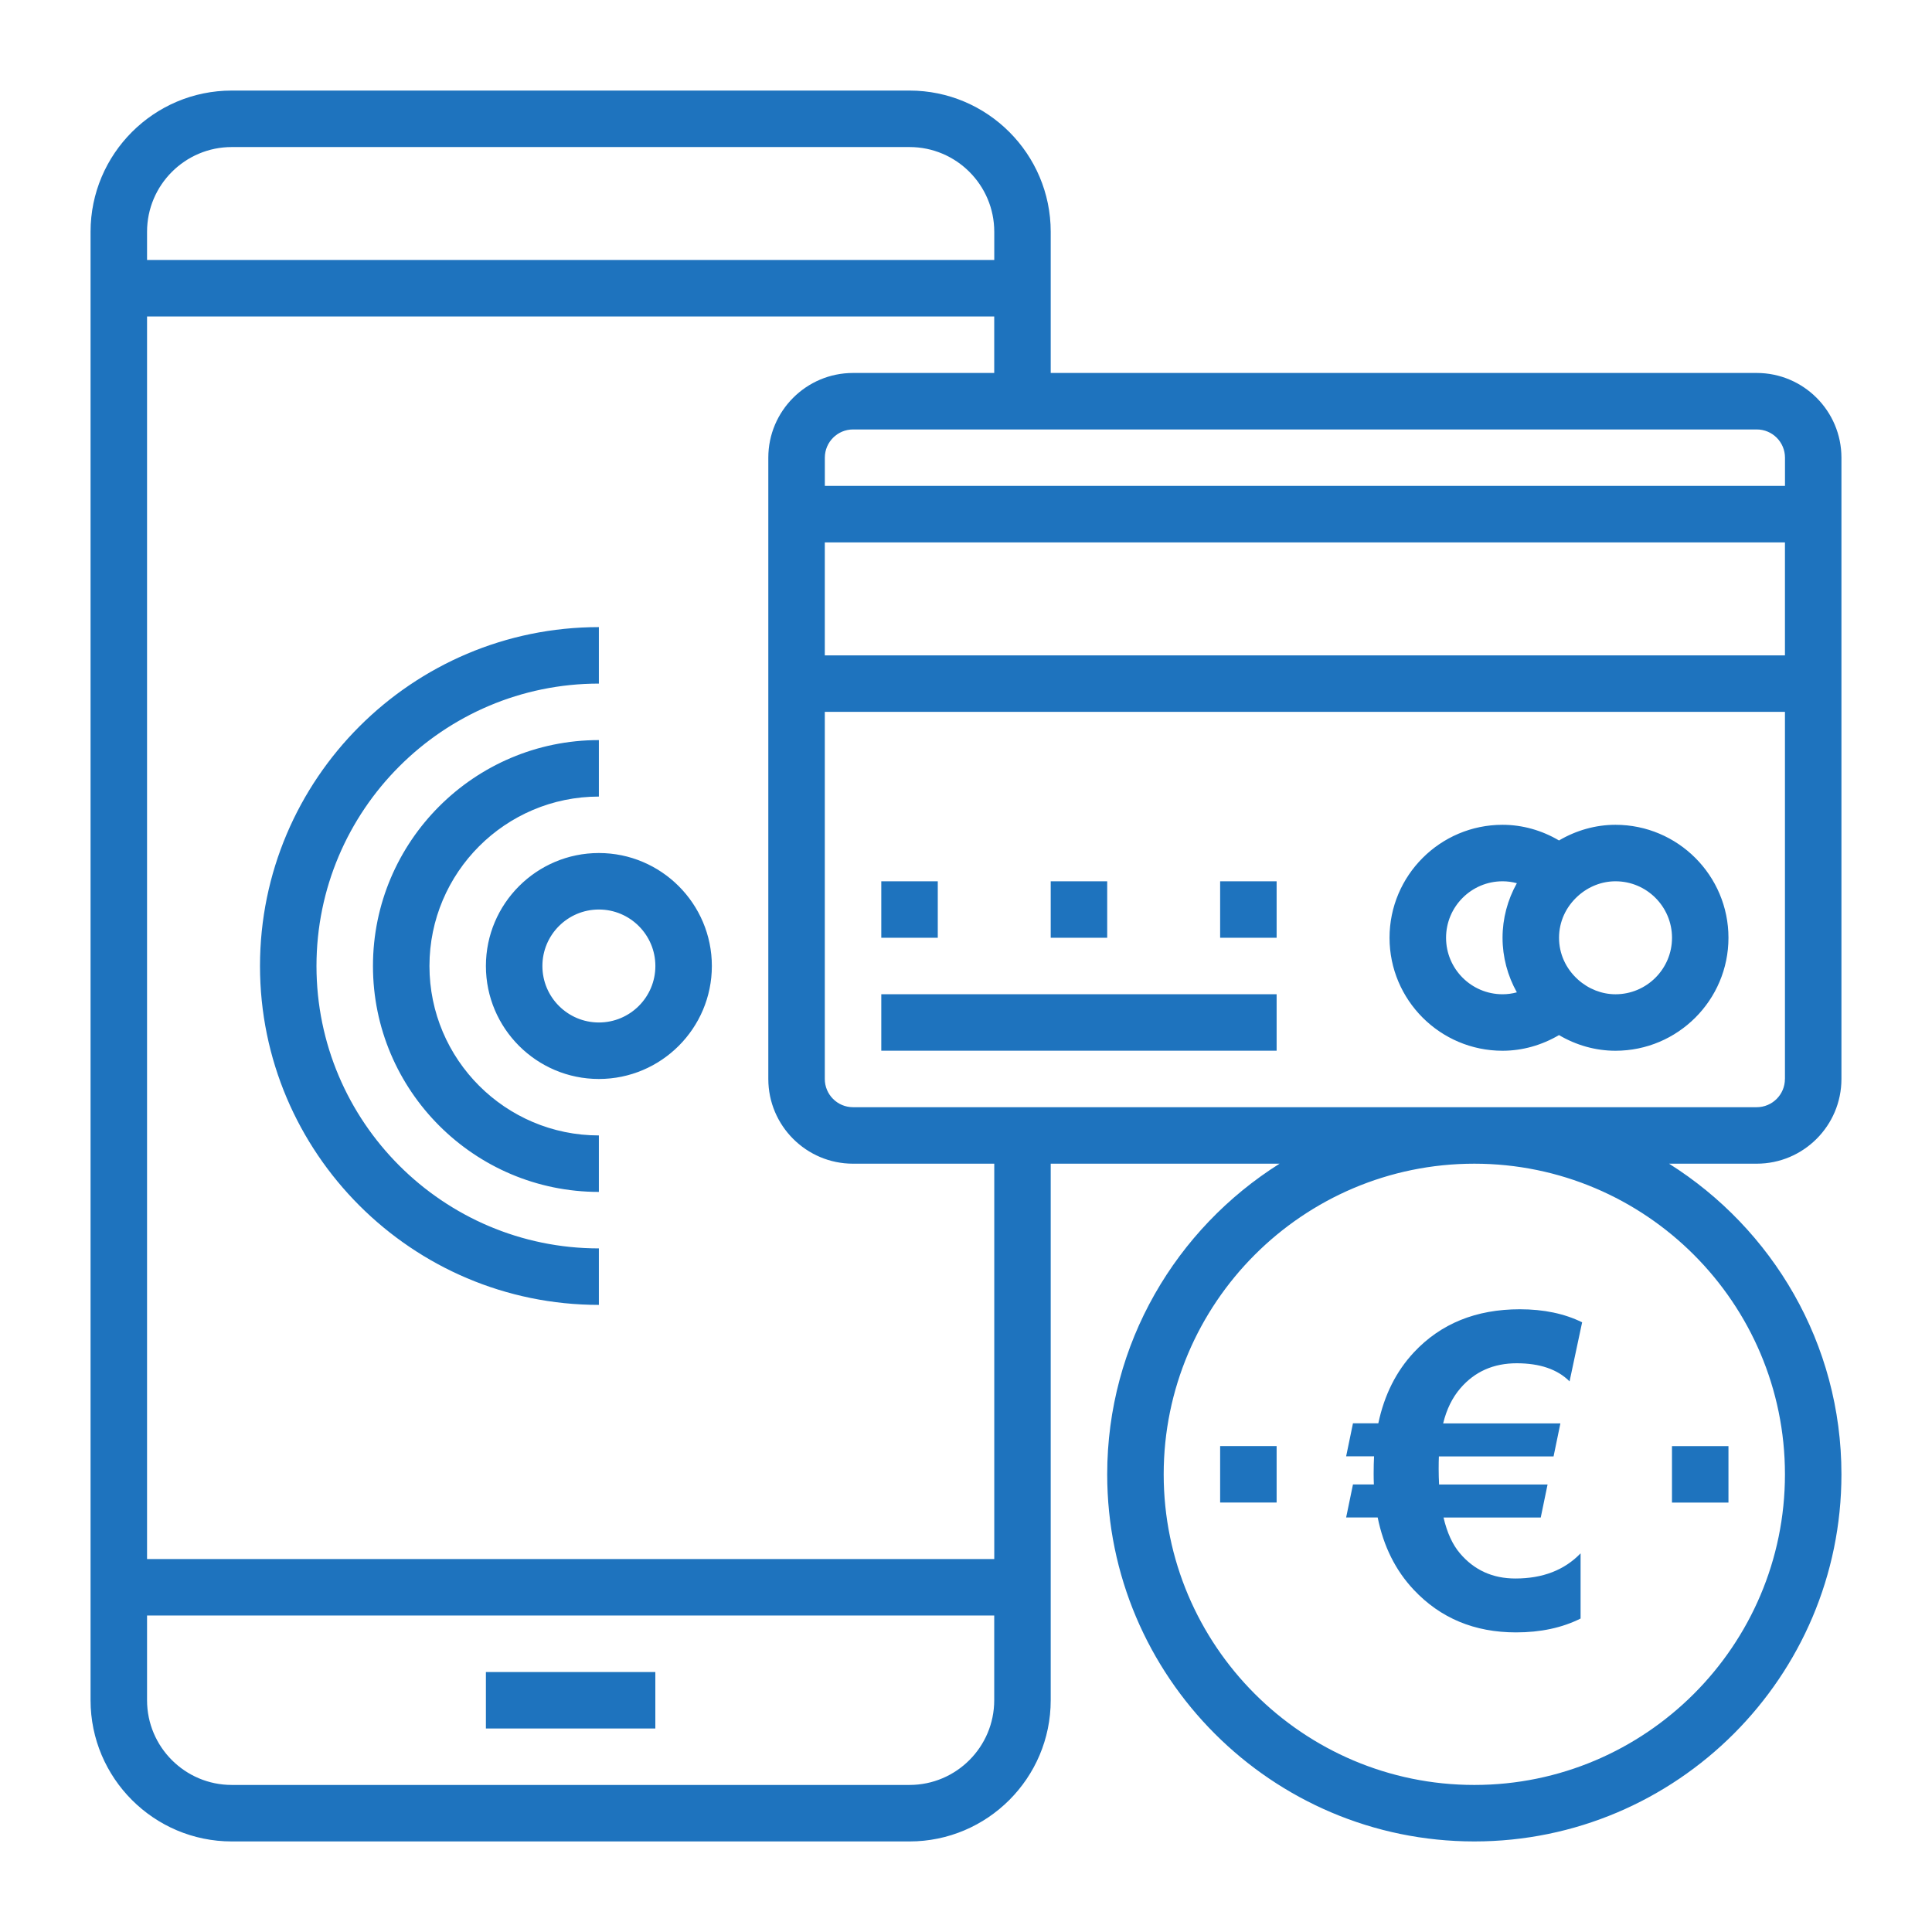 <svg xmlns="http://www.w3.org/2000/svg" id="Layer_1" viewBox="0 0 512 512"><defs><style>      .st0 {        fill: #1e73be;      }    </style></defs><path class="st0" d="M128.77,443.1h44.9v14.97h-44.9v-14.97ZM488,121.29v164.65c0,12.38-10.07,22.45-22.45,22.45h-23.23c27.38,17.24,45.68,47.65,45.68,82.32,0,53.64-43.65,97.29-97.29,97.29s-97.29-43.65-97.29-97.29c0-34.67,18.3-65.09,45.68-82.32h-60.65v142.19c0,20.63-16.79,37.42-37.42,37.42H61.42c-20.63,0-37.42-16.79-37.42-37.42V61.42c0-20.63,16.79-37.42,37.42-37.42h179.61c20.63,0,37.42,16.79,37.42,37.42v37.42h187.1c12.38,0,22.45,10.07,22.45,22.45ZM465.55,113.81h-239.48c-4.13,0-7.48,3.35-7.48,7.48v7.48h254.45v-7.48c0-4.13-3.35-7.48-7.48-7.48ZM218.58,173.68h254.45v-29.94h-254.45v29.94ZM38.97,61.42v7.48h224.52v-7.48c0-12.38-10.07-22.45-22.45-22.45H61.42c-12.38,0-22.45,10.07-22.45,22.45ZM263.48,450.58v-22.45H38.97v22.45c0,12.38,10.07,22.45,22.45,22.45h179.61c12.38,0,22.45-10.07,22.45-22.45ZM263.48,308.39h-37.42c-12.38,0-22.45-10.07-22.45-22.45V121.29c0-12.38,10.07-22.45,22.45-22.45h37.42v-14.97H38.97v329.29h224.52v-104.77ZM390.71,308.39c-45.39,0-82.32,36.93-82.32,82.32s36.93,82.32,82.32,82.32,82.32-36.93,82.32-82.32-36.93-82.32-82.32-82.32ZM473.03,285.94v-97.29h-254.45v97.29c0,4.13,3.35,7.48,7.48,7.48h239.48c4.13,0,7.48-3.35,7.48-7.48ZM458.06,248.52c0,16.51-13.43,29.94-29.94,29.94-5.28,0-10.43-1.47-14.97-4.15-4.54,2.67-9.68,4.15-14.97,4.15-16.51,0-29.94-13.43-29.94-29.94s13.43-29.94,29.94-29.94c5.28,0,10.43,1.47,14.97,4.15,4.54-2.67,9.68-4.15,14.97-4.15,16.51,0,29.94,13.43,29.94,29.94ZM398.19,248.52c0-5.09,1.33-10.06,3.79-14.46-1.23-.34-2.51-.51-3.79-.51-8.25,0-14.97,6.71-14.97,14.97s6.71,14.97,14.97,14.97c1.29,0,2.56-.17,3.79-.51-2.46-4.4-3.79-9.37-3.79-14.46ZM443.1,248.52c0-8.25-6.71-14.97-14.97-14.97-3.63,0-7.16,1.38-9.96,3.9-3.23,2.92-5.01,6.85-5.01,11.07s1.78,8.15,5.01,11.07c2.8,2.51,6.33,3.9,9.96,3.9,8.25,0,14.97-6.71,14.97-14.97ZM248.52,233.55h-14.97v14.97h14.97v-14.97ZM293.42,233.55h-14.97v14.97h14.97v-14.97ZM323.35,248.52h14.97v-14.97h-14.97v14.97ZM233.55,278.45h104.77v-14.97h-104.77v14.97ZM188.65,256c0,16.51-13.43,29.94-29.94,29.94s-29.94-13.43-29.94-29.94,13.43-29.94,29.94-29.94,29.94,13.43,29.94,29.94ZM173.68,256c0-8.25-6.71-14.97-14.97-14.97s-14.97,6.71-14.97,14.97,6.71,14.97,14.97,14.97,14.97-6.71,14.97-14.97ZM113.81,256c0-24.76,20.14-44.9,44.9-44.9v-14.97c-33.01,0-59.87,26.86-59.87,59.87s26.86,59.87,59.87,59.87v-14.97c-24.76,0-44.9-20.14-44.9-44.9ZM83.87,256c0-41.27,33.57-74.84,74.84-74.84v-14.97c-49.52,0-89.81,40.29-89.81,89.81s40.29,89.81,89.81,89.81v-14.97c-41.27,0-74.84-33.57-74.84-74.84ZM458.06,383.23h-14.97v14.97h14.97v-14.97ZM323.35,398.19h14.97v-14.97h-14.97v14.97Z"></path><path class="st0" d="M419.28,350.43l-3.33,15.65c-3.2-3.2-7.87-4.8-14.01-4.8s-11.11,2.2-14.91,6.61c-2.15,2.49-3.67,5.59-4.58,9.32h31.07l-1.81,8.75h-30.39c-.04.87-.06,1.98-.06,3.33s.04,2.69.11,4.12h28.75l-1.81,8.75h-25.76c.94,4.03,2.39,7.19,4.35,9.49,3.77,4.44,8.66,6.67,14.69,6.67,7.23,0,12.99-2.22,17.28-6.67v17.28c-4.9,2.45-10.6,3.67-17.11,3.67-11,0-20.03-3.76-27.11-11.3-4.82-5.12-8-11.5-9.55-19.15h-8.36l1.81-8.75h5.54c-.04-.9-.06-1.86-.06-2.88,0-1.73.04-3.26.11-4.58h-7.4l1.81-8.75h6.72c1.58-7.49,4.72-13.76,9.43-18.81,7.12-7.61,16.47-11.41,28.07-11.41,6.33,0,11.82,1.15,16.49,3.45Z"></path></svg>